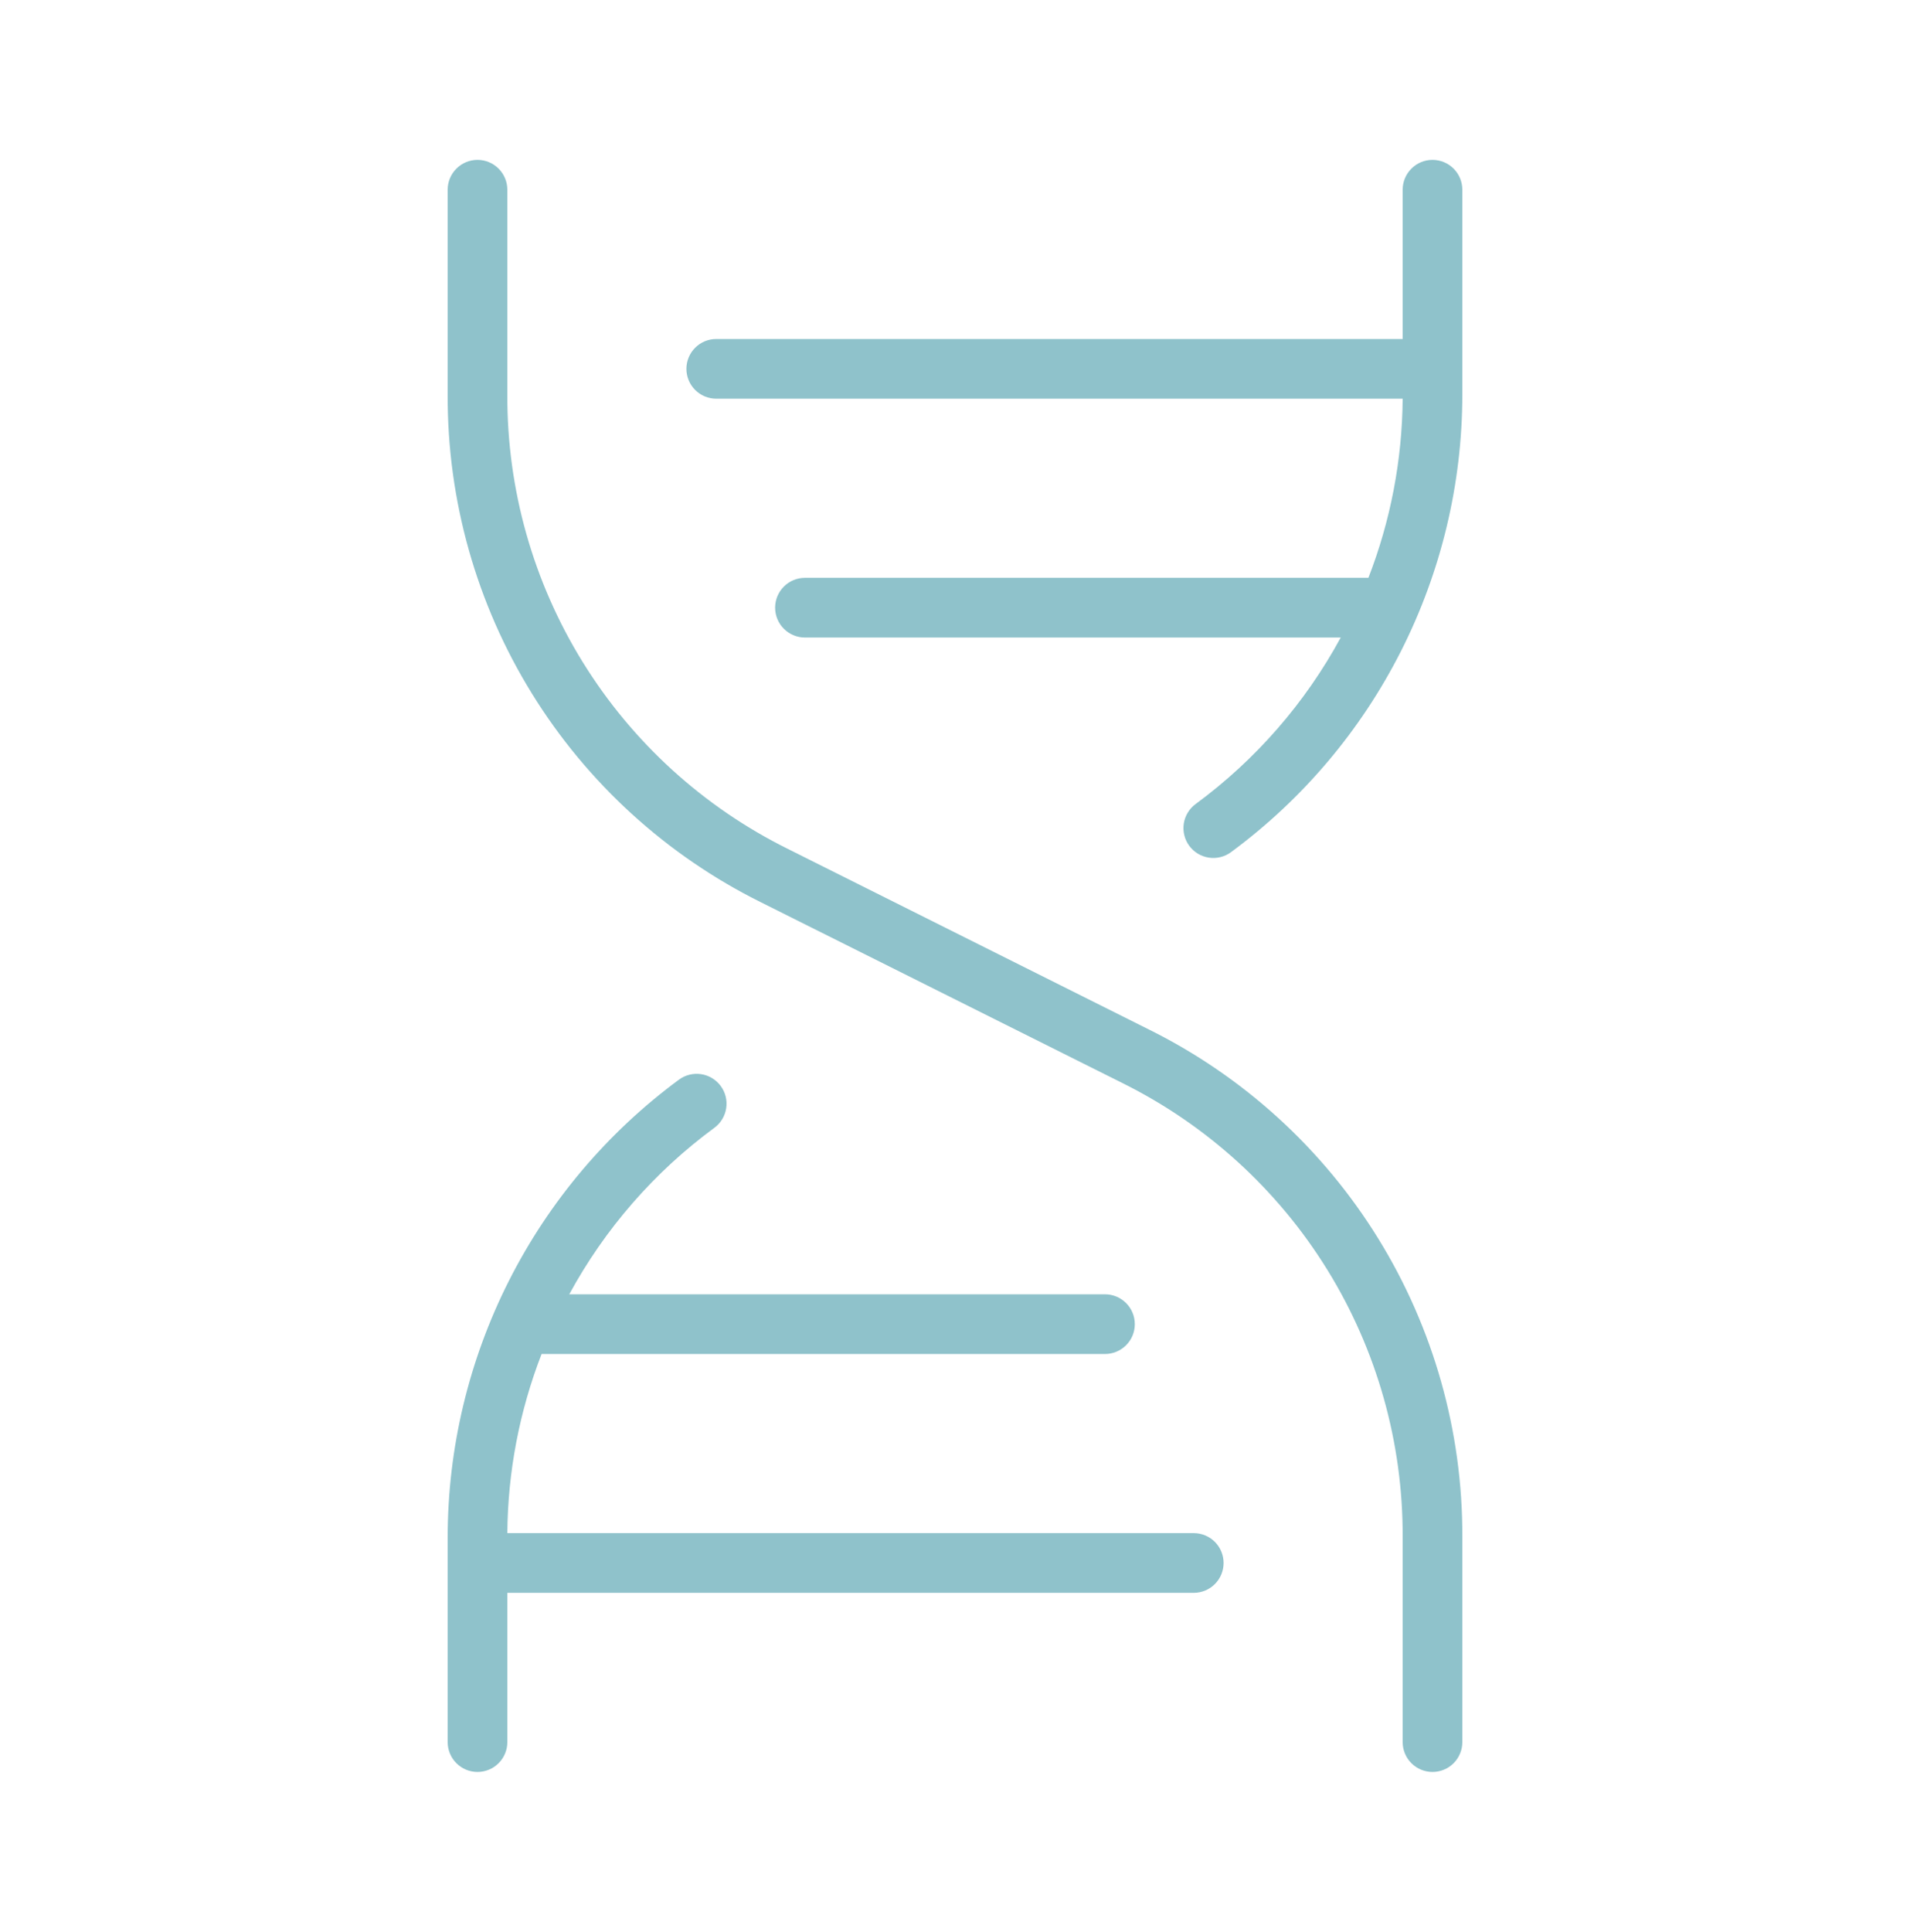 <?xml version="1.0" encoding="UTF-8"?> <svg xmlns="http://www.w3.org/2000/svg" width="90" height="91" viewBox="0 0 90 91" fill="none"><path d="M68.906 72.394V82.062C68.906 82.436 68.758 82.793 68.495 83.057C68.231 83.321 67.873 83.469 67.5 83.469C67.127 83.469 66.769 83.321 66.506 83.057C66.242 82.793 66.094 82.436 66.094 82.062V72.394C66.109 67.952 64.879 63.593 62.544 59.814C60.208 56.035 56.859 52.986 52.879 51.013L35.86 42.505C31.411 40.297 27.669 36.888 25.059 32.662C22.449 28.437 21.076 23.565 21.094 18.598V8.938C21.094 8.565 21.242 8.207 21.506 7.943C21.77 7.679 22.127 7.531 22.5 7.531C22.873 7.531 23.231 7.679 23.494 7.943C23.758 8.207 23.906 8.565 23.906 8.938V18.605C23.891 23.048 25.121 27.407 27.457 31.186C29.793 34.965 33.141 38.014 37.122 39.987L54.137 48.495C58.586 50.702 62.327 54.11 64.938 58.334C67.548 62.558 68.923 67.429 68.906 72.394ZM56.25 72.219H23.906C23.928 69.332 24.475 66.473 25.52 63.781H52.067C52.44 63.781 52.797 63.633 53.061 63.369C53.325 63.106 53.473 62.748 53.473 62.375C53.473 62.002 53.325 61.644 53.061 61.381C52.797 61.117 52.44 60.969 52.067 60.969H26.824C28.499 57.883 30.834 55.205 33.662 53.125C33.963 52.904 34.163 52.572 34.219 52.203C34.276 51.834 34.183 51.457 33.961 51.157C33.74 50.856 33.408 50.656 33.039 50.599C32.669 50.543 32.293 50.636 31.992 50.858C28.619 53.346 25.875 56.59 23.982 60.33C22.09 64.071 21.1 68.203 21.094 72.394V82.062C21.094 82.436 21.242 82.793 21.506 83.057C21.77 83.321 22.127 83.469 22.5 83.469C22.873 83.469 23.231 83.321 23.494 83.057C23.758 82.793 23.906 82.436 23.906 82.062V75.031H56.25C56.623 75.031 56.981 74.883 57.245 74.619C57.508 74.356 57.656 73.998 57.656 73.625C57.656 73.252 57.508 72.894 57.245 72.631C56.981 72.367 56.623 72.219 56.25 72.219ZM67.5 7.531C67.127 7.531 66.769 7.679 66.506 7.943C66.242 8.207 66.094 8.565 66.094 8.938V15.969H33.75C33.377 15.969 33.02 16.117 32.756 16.381C32.492 16.644 32.344 17.002 32.344 17.375C32.344 17.748 32.492 18.106 32.756 18.369C33.02 18.633 33.377 18.781 33.75 18.781H66.094C66.072 21.668 65.525 24.527 64.48 27.219H37.93C37.557 27.219 37.2 27.367 36.936 27.631C36.672 27.894 36.524 28.252 36.524 28.625C36.524 28.998 36.672 29.356 36.936 29.619C37.2 29.883 37.557 30.031 37.93 30.031H63.176C61.501 33.117 59.166 35.795 56.338 37.875C56.189 37.984 56.063 38.122 55.968 38.28C55.872 38.438 55.808 38.613 55.78 38.796C55.752 38.978 55.761 39.165 55.805 39.344C55.849 39.524 55.928 39.693 56.038 39.842C56.147 39.99 56.285 40.116 56.443 40.212C56.601 40.308 56.776 40.371 56.959 40.399C57.141 40.427 57.328 40.419 57.507 40.375C57.687 40.331 57.856 40.252 58.005 40.142C61.379 37.655 64.123 34.41 66.016 30.67C67.91 26.93 68.9 22.798 68.906 18.605V8.938C68.906 8.565 68.758 8.207 68.495 7.943C68.231 7.679 67.873 7.531 67.5 7.531Z" fill="#8FC2CB"></path></svg> 